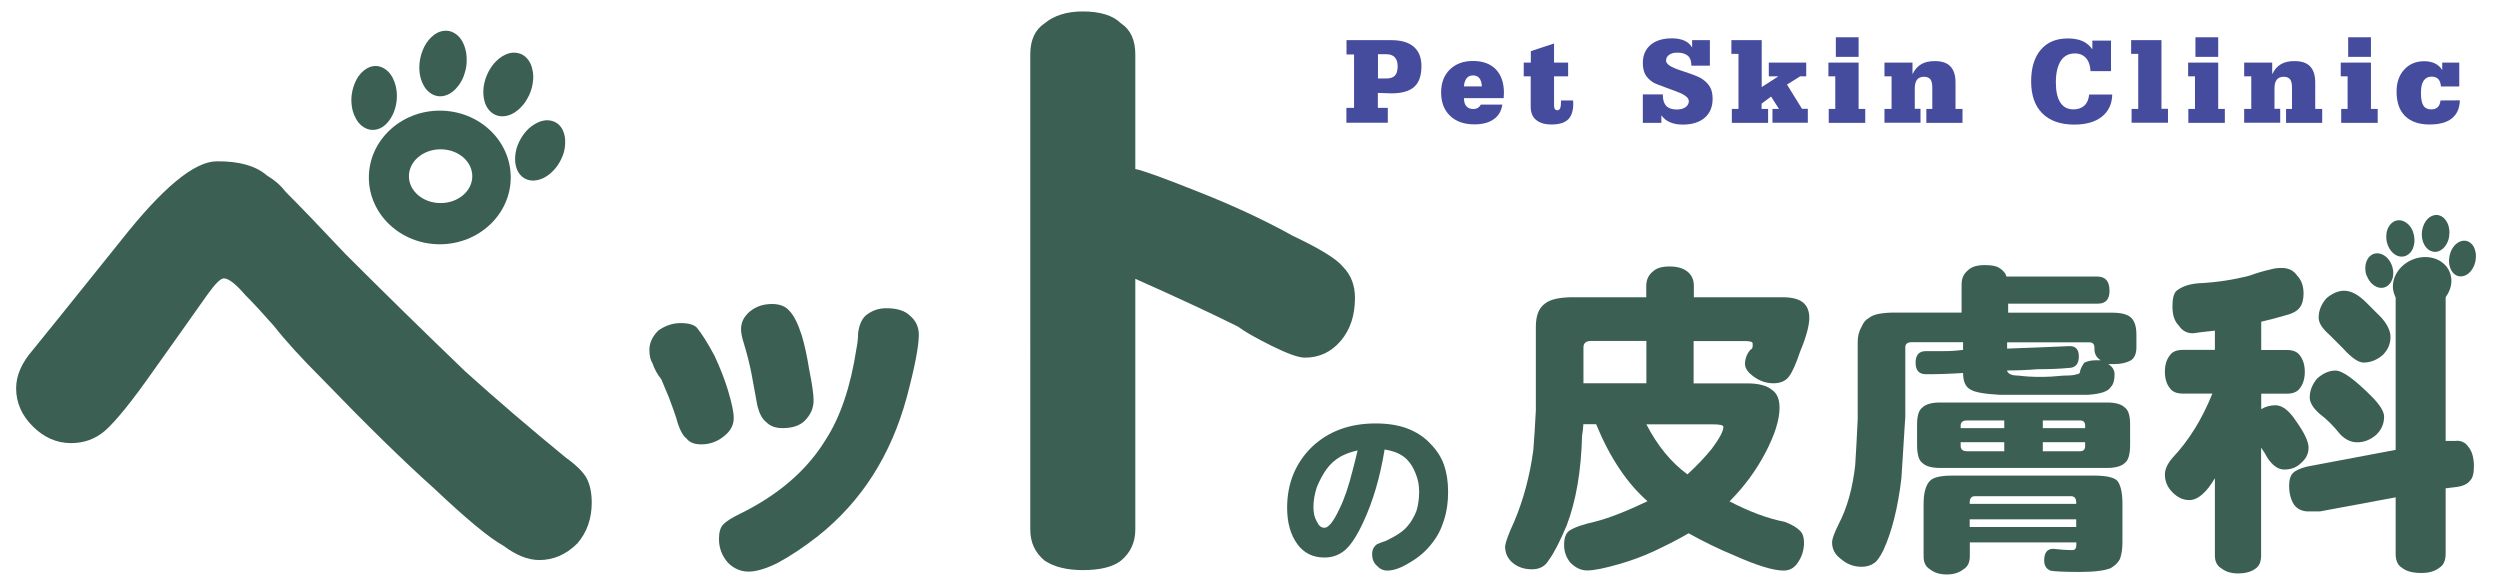 <?xml version="1.0" encoding="utf-8"?>
<!-- Generator: Adobe Illustrator 25.2.0, SVG Export Plug-In . SVG Version: 6.00 Build 0)  -->
<svg version="1.1" id="レイヤー_1" xmlns="http://www.w3.org/2000/svg" xmlns:xlink="http://www.w3.org/1999/xlink" x="0px"
	 y="0px" viewBox="0 0 218.51 50.99" style="enable-background:new 0 0 218.51 50.99;" xml:space="preserve">
<style type="text/css">
	.st0{fill:#3C5F53;}
	.st1{fill:#454B9D;}
</style>
<g>
	<path class="st0" d="M23.32,15.33c0.7,0.42,1.25,0.91,1.67,1.46c1.25,1.25,2.99,3.06,5.22,5.43c3.34,3.34,6.82,6.75,10.44,10.23
		c2.78,2.51,5.71,5.01,8.77,7.52c0.97,0.7,1.6,1.32,1.88,1.88c0.28,0.56,0.42,1.25,0.42,2.09c0,1.39-0.42,2.58-1.25,3.55
		c-0.98,0.98-2.09,1.46-3.34,1.46c-0.98,0-2.02-0.42-3.13-1.25c-1.25-0.69-3.27-2.37-6.06-5.01c-2.65-2.37-5.92-5.57-9.81-9.6
		c-1.81-1.81-3.2-3.34-4.18-4.59c-0.98-1.11-1.81-2.02-2.51-2.71c-0.83-0.97-1.46-1.46-1.88-1.46c-0.28,0-0.77,0.49-1.46,1.46
		c-1.67,2.37-3.2,4.52-4.59,6.47c-1.95,2.79-3.41,4.59-4.38,5.43c-0.84,0.7-1.81,1.04-2.92,1.04c-1.25,0-2.37-0.49-3.34-1.46
		c-0.98-0.97-1.46-2.09-1.46-3.34c0-1.11,0.49-2.23,1.46-3.34c0.69-0.84,3.27-4.04,7.73-9.6c3.62-4.59,6.4-6.89,8.35-6.89
		C20.89,14.08,22.35,14.49,23.32,15.33z"/>
	<path class="st0" d="M63.36,38.06c-0.6,0.52-1.29,0.78-2.07,0.78c-0.6,0-1.03-0.17-1.29-0.52c-0.35-0.26-0.65-0.86-0.9-1.81
		c-0.17-0.52-0.39-1.12-0.65-1.81c-0.26-0.6-0.47-1.12-0.65-1.55c-0.35-0.43-0.6-0.9-0.78-1.42c-0.17-0.26-0.26-0.65-0.26-1.16
		c0-0.6,0.26-1.16,0.78-1.68c0.6-0.43,1.25-0.65,1.94-0.65c0.69,0,1.16,0.13,1.42,0.39c0.43,0.52,0.95,1.34,1.55,2.46
		c0.52,1.12,0.9,2.11,1.16,2.97c0.34,1.12,0.52,1.94,0.52,2.46C64.14,37.11,63.88,37.63,63.36,38.06z M79.26,34.7
		c-1.38,5.09-3.96,9.13-7.76,12.15c-1.21,0.95-2.37,1.72-3.49,2.33c-1.03,0.52-1.9,0.78-2.58,0.78c-0.69,0-1.29-0.26-1.81-0.78
		c-0.52-0.6-0.78-1.29-0.78-2.07c0-0.6,0.13-1.03,0.39-1.29c0.26-0.26,0.73-0.56,1.42-0.9c3.36-1.64,5.86-3.79,7.5-6.46
		c1.29-1.98,2.2-4.65,2.71-8.01C74.95,30,75,29.57,75,29.14c0.08-0.69,0.3-1.21,0.65-1.55c0.52-0.43,1.12-0.65,1.81-0.65
		c0.95,0,1.64,0.22,2.07,0.65c0.52,0.43,0.78,0.99,0.78,1.68C80.3,30.3,79.95,32.11,79.26,34.7z M70.34,36.77
		c-0.43,0.43-1.08,0.65-1.94,0.65c-0.6,0-1.08-0.17-1.42-0.52c-0.35-0.26-0.6-0.73-0.78-1.42c-0.17-0.95-0.35-1.89-0.52-2.84
		c-0.17-0.86-0.39-1.72-0.65-2.58c-0.17-0.52-0.26-0.95-0.26-1.29c0-0.6,0.26-1.12,0.78-1.55c0.52-0.43,1.16-0.65,1.94-0.65
		c0.69,0,1.21,0.22,1.55,0.65c0.34,0.35,0.69,1.03,1.03,2.07c0.26,0.86,0.47,1.85,0.65,2.97c0.26,1.29,0.39,2.2,0.39,2.71
		C71.12,35.65,70.86,36.25,70.34,36.77z"/>
	<path class="st0" d="M91.3,2.04C92.13,1.35,93.25,1,94.64,1c1.53,0,2.64,0.35,3.34,1.04c0.84,0.56,1.25,1.46,1.25,2.71v10.02
		c0.69,0.14,2.43,0.77,5.22,1.88c3.2,1.25,6.06,2.58,8.56,3.97c2.37,1.12,3.83,2.02,4.38,2.71c0.69,0.7,1.04,1.6,1.04,2.71
		c0,1.53-0.42,2.79-1.25,3.76c-0.84,0.98-1.88,1.46-3.13,1.46c-0.56,0-1.53-0.35-2.92-1.04c-1.39-0.69-2.37-1.25-2.92-1.67
		c-2.23-1.11-5.22-2.51-8.98-4.18v21.92c0,1.11-0.42,2.02-1.25,2.71c-0.7,0.55-1.81,0.83-3.34,0.83c-1.39,0-2.51-0.28-3.34-0.83
		c-0.84-0.7-1.25-1.6-1.25-2.71V4.76C90.05,3.51,90.46,2.6,91.3,2.04z"/>
	<path class="st0" d="M40.62,6.37c-0.11,0.41-0.29,0.77-0.54,1.1c-0.3,0.4-0.67,0.73-1.16,0.88c-0.41,0.12-0.8,0.08-1.17-0.13
		c-0.42-0.24-0.68-0.61-0.86-1.04c-0.16-0.38-0.23-0.79-0.24-1.2c-0.01-0.54,0.09-1.07,0.29-1.57c0.17-0.44,0.42-0.84,0.77-1.17
		c0.33-0.31,0.7-0.52,1.16-0.55c0.27-0.02,0.53,0.03,0.77,0.16c0.49,0.26,0.78,0.69,0.96,1.2c0.14,0.39,0.2,0.8,0.19,1.22
		C40.79,5.64,40.74,6.02,40.62,6.37z"/>
	<path class="st0" d="M46.11,8.58c-0.19,0.37-0.45,0.69-0.76,0.97c-0.38,0.33-0.81,0.57-1.32,0.61c-0.42,0.03-0.8-0.09-1.12-0.37
		c-0.36-0.32-0.54-0.74-0.62-1.2c-0.07-0.41-0.06-0.82,0.02-1.22c0.1-0.53,0.31-1.03,0.61-1.48c0.26-0.39,0.59-0.73,1-0.98
		c0.38-0.23,0.8-0.36,1.25-0.29c0.27,0.04,0.51,0.14,0.72,0.32c0.43,0.36,0.61,0.84,0.69,1.38c0.06,0.41,0.02,0.82-0.07,1.23
		C46.43,7.9,46.3,8.26,46.11,8.58z"/>
	<path class="st0" d="M49.27,13.36c-0.24,0.74-0.63,1.36-1.23,1.85c-0.34,0.28-0.72,0.48-1.16,0.55c-0.76,0.13-1.44-0.26-1.71-0.99
		c-0.13-0.36-0.17-0.72-0.14-1.1c0.03-0.45,0.15-0.88,0.35-1.28c0.34-0.7,0.82-1.27,1.52-1.63c0.28-0.15,0.58-0.24,0.9-0.25
		c0.62,0,1.13,0.3,1.4,0.89c0.15,0.33,0.21,0.68,0.2,1.04C49.4,12.76,49.35,13.07,49.27,13.36z"/>
	<path class="st0" d="M30.87,7.67c0.15-0.51,0.36-0.92,0.68-1.27c0.3-0.32,0.65-0.55,1.09-0.62c0.33-0.05,0.64,0.03,0.93,0.2
		c0.45,0.27,0.72,0.68,0.9,1.16c0.15,0.4,0.22,0.82,0.22,1.25c0,0.49-0.09,0.96-0.27,1.42c-0.13,0.31-0.29,0.6-0.51,0.86
		c-0.3,0.35-0.65,0.6-1.12,0.67c-0.29,0.04-0.57,0-0.83-0.13c-0.5-0.24-0.8-0.67-1.01-1.17c-0.18-0.43-0.24-0.88-0.24-1.35
		C30.72,8.33,30.78,7.96,30.87,7.67z"/>
	<g>
		<g>
			<path class="st0" d="M119.15,45.65c-0.52,1.13-1.03,1.91-1.51,2.36c-0.52,0.48-1.15,0.72-1.87,0.72c-1.01,0-1.79-0.38-2.36-1.15
				c-0.6-0.81-0.91-1.87-0.91-3.2c0-2.13,0.73-3.91,2.17-5.32c1.45-1.37,3.3-2.05,5.56-2.05c1.05,0,1.95,0.14,2.72,0.42
				c0.85,0.32,1.53,0.77,2.05,1.33c0.56,0.56,0.97,1.19,1.21,1.87c0.24,0.69,0.36,1.47,0.36,2.36c0,0.93-0.12,1.75-0.36,2.48
				c-0.24,0.77-0.58,1.43-1.03,1.99c-0.52,0.69-1.17,1.25-1.93,1.69c-0.77,0.48-1.43,0.72-1.99,0.72c-0.36,0-0.66-0.14-0.91-0.42
				c-0.28-0.24-0.42-0.58-0.42-1.03c0-0.36,0.14-0.64,0.42-0.85c0.16-0.08,0.42-0.18,0.79-0.3c0.93-0.44,1.55-0.87,1.87-1.27
				c0.32-0.36,0.58-0.81,0.79-1.33c0.16-0.52,0.24-1.09,0.24-1.69c0-0.56-0.1-1.09-0.3-1.57c-0.2-0.52-0.46-0.95-0.79-1.27
				c-0.44-0.44-1.09-0.72-1.93-0.85C120.62,41.73,120,43.84,119.15,45.65z M117.16,39.91c-0.48,0.28-0.89,0.65-1.21,1.09
				c-0.32,0.44-0.6,0.97-0.85,1.57c-0.2,0.6-0.3,1.19-0.3,1.75c0,0.52,0.1,0.95,0.3,1.27c0.16,0.36,0.38,0.54,0.66,0.54
				c0.36,0,0.81-0.56,1.33-1.69c0.4-0.8,0.79-1.93,1.15-3.38c0.12-0.44,0.26-1.01,0.42-1.69C118.1,39.49,117.6,39.67,117.16,39.91z"
				/>
		</g>
	</g>
	<g>
		<path class="st0" d="M144.46,23.74c0.3-0.3,0.79-0.45,1.46-0.45c0.67,0,1.2,0.15,1.57,0.45c0.37,0.3,0.56,0.71,0.56,1.23v1.01
			h7.74c0.82,0,1.42,0.15,1.79,0.45c0.37,0.3,0.56,0.75,0.56,1.35c0,0.67-0.26,1.65-0.79,2.92c-0.38,1.12-0.71,1.87-1.01,2.24
			c-0.3,0.38-0.75,0.56-1.35,0.56c-0.6,0-1.16-0.19-1.68-0.56c-0.52-0.37-0.79-0.75-0.79-1.12c0-0.45,0.15-0.86,0.45-1.23
			c0.15-0.07,0.22-0.19,0.22-0.34v-0.22c0-0.15-0.22-0.22-0.67-0.22h-4.49v3.7h4.71c0.97,0,1.68,0.19,2.13,0.56
			c0.45,0.3,0.67,0.82,0.67,1.57c0,1.05-0.41,2.35-1.23,3.92c-0.82,1.57-1.87,2.99-3.14,4.26c1.72,0.9,3.33,1.5,4.82,1.79
			c0.6,0.22,1.05,0.49,1.35,0.79c0.22,0.22,0.34,0.56,0.34,1.01c0,0.67-0.19,1.27-0.56,1.79c-0.3,0.45-0.71,0.67-1.23,0.67
			c-0.9,0-2.36-0.45-4.37-1.35c-1.27-0.52-2.58-1.16-3.93-1.91c-0.75,0.45-1.76,0.97-3.03,1.57c-0.97,0.45-1.98,0.82-3.03,1.12
			c-1.27,0.37-2.21,0.56-2.8,0.56c-0.52,0-1.01-0.22-1.46-0.67c-0.38-0.45-0.56-0.97-0.56-1.57c0-0.6,0.15-1.01,0.45-1.23
			c0.45-0.3,1.2-0.56,2.24-0.79c1.2-0.3,2.73-0.9,4.6-1.79c-1.79-1.57-3.29-3.81-4.49-6.73h-1.12c0,0.22-0.04,0.56-0.11,1.01
			c-0.08,3.07-0.52,5.68-1.35,7.85c-0.6,1.42-1.12,2.43-1.57,3.03c-0.3,0.52-0.79,0.79-1.46,0.79c-0.67,0-1.23-0.19-1.68-0.56
			c-0.45-0.38-0.67-0.86-0.67-1.46c0.07-0.45,0.34-1.16,0.79-2.13c0.82-1.94,1.38-4.04,1.68-6.28c0.07-0.9,0.15-2.05,0.22-3.48
			v-7.29c0-0.97,0.26-1.64,0.79-2.02c0.45-0.37,1.27-0.56,2.47-0.56h6.39v-1.01C143.9,24.45,144.08,24.04,144.46,23.74z
			 M138.4,30.36v3.14h5.5v-3.7h-4.82C138.62,29.8,138.4,29.99,138.4,30.36z M147.49,41.46c0.82-0.75,1.53-1.5,2.13-2.24
			c0.67-0.9,1.01-1.53,1.01-1.91c0-0.15-0.3-0.22-0.9-0.22h-5.83C144.87,38.96,146.06,40.42,147.49,41.46z"/>
		<path class="st0" d="M184.38,25.42c0,0.75-0.34,1.12-1.01,1.12h-7.85v0.79h9.08c0.82,0,1.38,0.15,1.68,0.45
			c0.3,0.3,0.45,0.79,0.45,1.46v1.12c0,0.52-0.15,0.9-0.45,1.12c-0.38,0.22-0.86,0.34-1.46,0.34h-0.56c0.37,0.22,0.56,0.52,0.56,0.9
			c0,0.52-0.11,0.9-0.34,1.12c-0.22,0.38-0.9,0.6-2.02,0.67h-7.63c-1.35-0.07-2.21-0.22-2.58-0.45c-0.45-0.22-0.67-0.71-0.67-1.46
			c-1.12,0.08-2.21,0.11-3.25,0.11c-0.6,0-0.9-0.34-0.9-1.01c0-0.67,0.3-1.01,0.9-1.01h1.57c0.6,0,1.16-0.04,1.68-0.11v-0.67h-4.49
			c-0.38,0-0.56,0.15-0.56,0.45v6.06c-0.15,2.39-0.26,4.19-0.34,5.38c-0.3,2.54-0.82,4.64-1.57,6.28c-0.3,0.6-0.56,0.97-0.79,1.12
			c-0.3,0.22-0.67,0.34-1.12,0.34c-0.67,0-1.27-0.22-1.79-0.67c-0.52-0.38-0.79-0.86-0.79-1.46c0-0.3,0.19-0.82,0.56-1.57
			c0.75-1.42,1.23-3.14,1.46-5.16c0.07-1.12,0.15-2.47,0.22-4.04v-6.73c0-0.52,0.11-0.97,0.34-1.35c0.15-0.37,0.37-0.63,0.67-0.79
			c0.37-0.3,1.12-0.45,2.24-0.45h5.83v-2.47c0-0.52,0.19-0.93,0.56-1.23c0.3-0.3,0.79-0.45,1.46-0.45c0.6,0,1.01,0.08,1.23,0.22
			c0.37,0.22,0.6,0.49,0.67,0.78h7.96C184.05,24.19,184.38,24.6,184.38,25.42z M184.16,35.18c0.75,0,1.27,0.15,1.57,0.45
			c0.3,0.22,0.45,0.71,0.45,1.46v1.79c0,0.82-0.15,1.35-0.45,1.57c-0.3,0.3-0.82,0.45-1.57,0.45h-14.58c-0.75,0-1.27-0.15-1.57-0.45
			c-0.3-0.22-0.45-0.75-0.45-1.57v-1.79c0-0.75,0.15-1.23,0.45-1.46c0.3-0.3,0.82-0.45,1.57-0.45H184.16z M185.06,42.02
			c0.3,0.38,0.45,1.05,0.45,2.02v3.36c0,0.6-0.08,1.08-0.22,1.46c-0.15,0.3-0.41,0.56-0.79,0.79c-0.52,0.22-1.42,0.34-2.69,0.34
			c-1.35,0-2.21-0.04-2.58-0.11c-0.38-0.15-0.56-0.45-0.56-0.9c0-0.67,0.26-1.01,0.79-1.01c0.6,0.07,1.16,0.11,1.68,0.11
			c0.22,0,0.34-0.15,0.34-0.45v-0.22h-9.31v1.23c0,0.52-0.19,0.9-0.56,1.12c-0.38,0.3-0.86,0.45-1.46,0.45
			c-0.6,0-1.08-0.15-1.46-0.45c-0.38-0.22-0.56-0.6-0.56-1.12v-4.6c0-0.97,0.19-1.64,0.56-2.02c0.3-0.3,0.93-0.45,1.91-0.45h12.45
			C184.08,41.57,184.76,41.72,185.06,42.02z M171.37,37.2v0.22h3.81v-0.67h-3.25C171.56,36.75,171.37,36.9,171.37,37.2z
			 M171.37,38.99c0,0.3,0.19,0.45,0.56,0.45h3.25v-0.79h-3.81V38.99z M172.16,43.93v0.11h9.31v-0.11c0-0.37-0.15-0.56-0.45-0.56
			h-8.41C172.31,43.37,172.16,43.56,172.16,43.93z M172.16,46.06h9.31v-0.67h-9.31V46.06z M175.41,30.47
			c2.09-0.07,3.92-0.15,5.5-0.22c0.52,0,0.79,0.3,0.79,0.9c0,0.67-0.3,1.01-0.9,1.01c-0.82,0.08-1.72,0.11-2.69,0.11
			c-0.97,0.08-1.87,0.11-2.69,0.11c0.07,0.3,0.41,0.45,1.01,0.45c1.2,0.15,2.5,0.15,3.93,0c0.6,0,0.97-0.04,1.12-0.11
			c0.22,0,0.34-0.11,0.34-0.34c0.07-0.22,0.19-0.45,0.34-0.67c0.3-0.15,0.63-0.22,1.01-0.22h0.45c-0.38-0.22-0.56-0.56-0.56-1.01
			v-0.11c0-0.3-0.15-0.45-0.45-0.45h-7.18V30.47z M178.55,37.42h3.7V37.2c0-0.3-0.15-0.45-0.45-0.45h-3.25V37.42z M178.55,39.44
			h3.25c0.3,0,0.45-0.15,0.45-0.45v-0.34h-3.7V39.44z"/>
		<path class="st0" d="M191.67,29.13c-0.52,0-0.94-0.22-1.23-0.67c-0.38-0.37-0.56-0.93-0.56-1.68c0-0.67,0.11-1.12,0.34-1.35
			c0.45-0.37,1.08-0.6,1.91-0.67c1.57-0.07,3.07-0.3,4.49-0.67c0.6-0.22,1.23-0.41,1.91-0.56c0.22-0.07,0.52-0.11,0.9-0.11
			c0.6,0,1.05,0.22,1.35,0.67c0.37,0.38,0.56,0.9,0.56,1.57c0,0.52-0.11,0.94-0.34,1.23c-0.22,0.3-0.64,0.52-1.23,0.67
			c-0.75,0.22-1.46,0.41-2.13,0.56v2.47h2.24c0.52,0,0.9,0.15,1.12,0.45c0.3,0.38,0.45,0.86,0.45,1.46c0,0.6-0.15,1.08-0.45,1.46
			c-0.22,0.3-0.6,0.45-1.12,0.45h-2.24v1.35c0.37-0.22,0.79-0.34,1.23-0.34c0.6,0,1.2,0.45,1.79,1.35c0.75,1.05,1.12,1.83,1.12,2.36
			c0,0.52-0.22,0.97-0.67,1.35c-0.38,0.38-0.86,0.56-1.46,0.56c-0.52,0-1.01-0.34-1.46-1.01c-0.15-0.3-0.34-0.6-0.56-0.9v9.42
			c0,0.52-0.15,0.9-0.45,1.12c-0.38,0.3-0.9,0.45-1.57,0.45c-0.6,0-1.08-0.15-1.46-0.45c-0.38-0.22-0.56-0.6-0.56-1.12V41.8
			c-0.75,1.27-1.5,1.91-2.24,1.91c-0.52,0-1.01-0.22-1.46-0.67c-0.45-0.45-0.67-0.97-0.67-1.57c0-0.45,0.22-0.93,0.67-1.46
			c1.42-1.5,2.58-3.37,3.48-5.61h-2.58c-0.52,0-0.9-0.15-1.12-0.45c-0.3-0.37-0.45-0.86-0.45-1.46c0-0.6,0.15-1.08,0.45-1.46
			c0.22-0.3,0.6-0.45,1.12-0.45h2.8V28.9C192.83,28.98,192.19,29.05,191.67,29.13z M209.95,23.74c0.37-0.3,0.93-0.45,1.68-0.45
			c0.67,0,1.2,0.15,1.57,0.45c0.37,0.3,0.56,0.71,0.56,1.23v13.57h0.79c0.52-0.07,0.93,0.11,1.23,0.56c0.3,0.38,0.45,0.94,0.45,1.68
			c0,0.6-0.11,1.01-0.34,1.23c-0.22,0.3-0.64,0.49-1.23,0.56l-0.9,0.11v5.72c0,0.6-0.19,1.01-0.56,1.23
			c-0.38,0.3-0.9,0.45-1.57,0.45c-0.75,0-1.31-0.15-1.68-0.45c-0.38-0.22-0.56-0.64-0.56-1.23v-4.93l-6.62,1.23h-1.01
			c-0.52,0-0.94-0.19-1.23-0.56c-0.3-0.45-0.45-1.01-0.45-1.68c0-0.52,0.11-0.9,0.34-1.12c0.22-0.22,0.63-0.41,1.23-0.56l7.74-1.46
			V24.97C209.39,24.45,209.58,24.04,209.95,23.74z M207.26,34.62c0.75,0.75,1.12,1.35,1.12,1.8c0,0.6-0.22,1.12-0.67,1.57
			c-0.52,0.45-1.08,0.67-1.68,0.67c-0.52,0-1.01-0.22-1.46-0.67c-0.6-0.75-1.2-1.35-1.79-1.79c-0.6-0.52-0.9-1.01-0.9-1.46
			c0-0.6,0.22-1.16,0.67-1.68c0.52-0.45,1.05-0.67,1.57-0.67C204.72,32.38,205.77,33.13,207.26,34.62z M206.81,26.43
			c0.22,0.22,0.45,0.45,0.67,0.67c0.22,0.22,0.45,0.45,0.67,0.67c0.52,0.6,0.79,1.16,0.79,1.68c0,0.6-0.22,1.12-0.67,1.57
			c-0.52,0.45-1.09,0.67-1.68,0.67c-0.45,0-1.05-0.41-1.79-1.23c-0.08-0.07-0.22-0.22-0.45-0.45c-0.22-0.22-0.49-0.49-0.79-0.79
			c-0.6-0.52-0.9-1.01-0.9-1.46c0-0.6,0.22-1.16,0.67-1.68c0.52-0.45,1.05-0.67,1.57-0.67C205.5,25.42,206.14,25.76,206.81,26.43z"
			/>
	</g>
	<g>
		<path class="st0" d="M38.44,9.67c-3.42,0-6.2,2.62-6.2,5.84c0,3.23,2.78,5.84,6.2,5.84c3.42,0,6.2-2.62,6.2-5.84
			C44.64,12.28,41.87,9.67,38.44,9.67z M38.51,17.75c-1.53,0-2.77-1.05-2.77-2.35c0-1.3,1.24-2.35,2.77-2.35
			c1.53,0,2.77,1.05,2.77,2.35C41.28,16.7,40.04,17.75,38.51,17.75z"/>
	</g>
	<g>
		<g>
			<path class="st0" d="M211.02,20.8c0.03,0.23,0.01,0.46-0.05,0.69c-0.07,0.28-0.2,0.53-0.44,0.72c-0.2,0.16-0.42,0.23-0.67,0.22
				c-0.28-0.02-0.51-0.14-0.7-0.32c-0.17-0.15-0.3-0.34-0.4-0.55c-0.13-0.27-0.19-0.56-0.19-0.86c0-0.26,0.04-0.53,0.16-0.78
				c0.11-0.23,0.27-0.43,0.51-0.56c0.14-0.08,0.3-0.11,0.46-0.11c0.33,0.01,0.58,0.16,0.8,0.37c0.17,0.16,0.29,0.35,0.38,0.57
				C210.95,20.39,211.01,20.59,211.02,20.8z"/>
			<path class="st0" d="M214.07,20.6c-0.02,0.24-0.09,0.46-0.2,0.67c-0.13,0.26-0.32,0.48-0.59,0.63c-0.22,0.12-0.46,0.15-0.69,0.08
				c-0.27-0.07-0.46-0.24-0.61-0.45c-0.13-0.19-0.21-0.4-0.26-0.62c-0.06-0.29-0.06-0.59,0.01-0.89c0.06-0.26,0.16-0.51,0.33-0.74
				c0.16-0.21,0.36-0.37,0.62-0.45c0.16-0.05,0.31-0.05,0.47-0.02c0.32,0.08,0.52,0.27,0.68,0.53c0.12,0.19,0.2,0.41,0.23,0.64
				C214.1,20.18,214.1,20.39,214.07,20.6z"/>
			<path class="st0" d="M216.4,22.2c0.03,0.43-0.04,0.84-0.26,1.23c-0.12,0.22-0.29,0.42-0.51,0.56c-0.39,0.25-0.85,0.22-1.16-0.08
				c-0.15-0.15-0.25-0.32-0.32-0.52c-0.08-0.23-0.11-0.48-0.09-0.73c0.03-0.43,0.17-0.84,0.47-1.19c0.12-0.14,0.27-0.26,0.44-0.34
				c0.34-0.15,0.68-0.12,0.97,0.11c0.16,0.13,0.27,0.29,0.34,0.47C216.34,21.87,216.38,22.04,216.4,22.2z"/>
			<path class="st0" d="M206.75,23.66c-0.03-0.29-0.01-0.55,0.09-0.81c0.09-0.23,0.23-0.44,0.46-0.58c0.17-0.1,0.36-0.14,0.55-0.13
				c0.31,0.03,0.55,0.17,0.76,0.36c0.17,0.17,0.3,0.36,0.4,0.58c0.11,0.25,0.17,0.5,0.17,0.78c0,0.19-0.02,0.37-0.09,0.55
				c-0.09,0.25-0.23,0.46-0.46,0.61c-0.15,0.09-0.31,0.14-0.48,0.14c-0.33,0-0.59-0.14-0.81-0.34c-0.19-0.17-0.33-0.39-0.43-0.62
				C206.81,24.03,206.76,23.83,206.75,23.66z"/>
			<path class="st0" d="M214.09,23.73c0.51,1.14-0.15,2.54-1.47,3.12c-1.32,0.58-2.79,0.13-3.3-1.01c-0.51-1.14,0.15-2.54,1.47-3.12
				C212.11,22.14,213.59,22.59,214.09,23.73z"/>
		</g>
	</g>
	<g>
		<path class="st1" d="M118.35,9.44V4.76h-0.66V3.51h3.92c0.86,0,1.51,0.19,1.96,0.58c0.45,0.39,0.67,0.95,0.67,1.69
			c0,0.83-0.21,1.43-0.63,1.81c-0.42,0.38-1.09,0.57-2.02,0.57c-0.14,0-0.42-0.01-0.83-0.03c-0.14,0-0.25-0.01-0.33-0.01v1.31h0.87
			v1.3h-3.62v-1.3H118.35z M120.44,6.86h0.72c0.35,0,0.6-0.08,0.76-0.25c0.16-0.17,0.24-0.44,0.24-0.82c0-0.34-0.08-0.6-0.25-0.78
			c-0.16-0.18-0.41-0.27-0.72-0.27h-0.75V6.86z"/>
		<path class="st1" d="M129.43,9.14h1.88c-0.08,0.56-0.33,0.99-0.75,1.28c-0.42,0.3-0.98,0.45-1.69,0.45c-0.9,0-1.61-0.25-2.13-0.75
			c-0.52-0.5-0.78-1.18-0.78-2.04c0-0.83,0.25-1.5,0.76-2c0.51-0.5,1.18-0.75,2.02-0.75c0.86,0,1.52,0.24,2,0.73
			c0.47,0.49,0.71,1.17,0.71,2.06c0,0.09-0.01,0.23-0.02,0.42l0,0.04h-3.47v0.03c0,0.3,0.07,0.52,0.21,0.68
			c0.14,0.16,0.35,0.24,0.61,0.24c0.14,0,0.27-0.03,0.38-0.1C129.27,9.37,129.36,9.27,129.43,9.14z M127.95,7.55h1.57
			c-0.01-0.3-0.08-0.54-0.21-0.71c-0.14-0.17-0.32-0.25-0.56-0.25c-0.24,0-0.42,0.08-0.55,0.24C128.06,6.99,127.98,7.23,127.95,7.55
			z"/>
		<path class="st1" d="M133.8,6.67h-0.62v-1.2h0.62v-1l2.03-0.67v1.67h1.23v1.2h-1.23v2.54c0,0.14,0.02,0.25,0.07,0.32
			c0.05,0.07,0.12,0.11,0.21,0.11c0.12,0,0.2-0.06,0.25-0.17c0.05-0.11,0.08-0.31,0.08-0.59v-0.1h1.06c0,0.03,0,0.08,0,0.13
			c0,0.05,0.01,0.1,0.01,0.13c0,0.64-0.15,1.1-0.45,1.4c-0.3,0.29-0.78,0.44-1.44,0.44c-0.59,0-1.05-0.13-1.36-0.4
			c-0.32-0.26-0.47-0.65-0.47-1.14V6.67z"/>
		<path class="st1" d="M145.21,10.08v0.66h-1.62V8.25h1.75v0.06c0,0.43,0.1,0.74,0.3,0.95c0.2,0.21,0.51,0.31,0.92,0.31
			c0.31,0,0.57-0.07,0.76-0.2c0.19-0.14,0.29-0.31,0.29-0.53c0-0.29-0.33-0.56-1-0.81c-0.03-0.01-0.05-0.02-0.07-0.03
			c-0.21-0.08-0.49-0.18-0.84-0.31c-0.68-0.24-1.09-0.41-1.23-0.5c-0.32-0.22-0.55-0.45-0.68-0.71c-0.13-0.25-0.2-0.58-0.2-0.98
			c0-0.67,0.23-1.2,0.68-1.58c0.45-0.38,1.08-0.57,1.87-0.57c0.42,0,0.78,0.07,1.08,0.2c0.29,0.13,0.52,0.33,0.68,0.6V3.51h1.55
			v2.23h-1.62V5.67c0-0.35-0.1-0.62-0.31-0.8c-0.21-0.18-0.52-0.27-0.92-0.27c-0.3,0-0.53,0.06-0.71,0.19
			c-0.18,0.13-0.27,0.3-0.27,0.51c0,0.3,0.42,0.58,1.26,0.85c0.1,0.03,0.18,0.06,0.24,0.08c0.47,0.16,0.83,0.28,1.07,0.38
			c0.24,0.1,0.42,0.18,0.54,0.26c0.35,0.23,0.59,0.48,0.74,0.75s0.22,0.61,0.22,1.02c0,0.7-0.23,1.25-0.69,1.65
			c-0.46,0.4-1.11,0.6-1.92,0.6c-0.44,0-0.8-0.07-1.1-0.2C145.67,10.57,145.42,10.36,145.21,10.08z"/>
		<path class="st1" d="M151.95,9.52V4.71h-0.62V3.51h2.65v4.1l1.46-0.94h-0.84v-1.2h3.27v1.2h-0.53l-1.15,0.72l1.31,2.12h0.51v1.22
			h-3.09V9.52h0.57l-0.69-1.08l-0.83,0.62v0.46h0.57v1.22h-3.17V9.52H151.95z"/>
		<path class="st1" d="M160.41,9.52V6.67h-0.6v-1.2h2.64v4.05h0.58v1.22h-3.19V9.52H160.41z M162.45,4.97h-1.99V3.26h1.99V4.97z"/>
		<path class="st1" d="M164.71,10.74V9.52h0.62V6.67h-0.62v-1.2h2.45v1.02c0.19-0.4,0.44-0.69,0.75-0.87
			c0.31-0.19,0.71-0.28,1.2-0.28c0.61,0,1.07,0.15,1.36,0.46c0.3,0.31,0.45,0.78,0.45,1.41v2.31h0.61v1.22h-3.16V9.52h0.52V7.65
			c0-0.34-0.06-0.58-0.17-0.72c-0.11-0.14-0.3-0.22-0.55-0.22c-0.27,0-0.47,0.08-0.61,0.25c-0.13,0.17-0.2,0.42-0.2,0.75v1.8h0.5
			v1.22H164.71z"/>
		<path class="st1" d="M182.72,6.22c-0.02-0.48-0.15-0.86-0.39-1.14c-0.24-0.27-0.57-0.41-0.98-0.41c-0.54,0-0.95,0.22-1.23,0.65
			c-0.28,0.43-0.43,1.06-0.43,1.89c0,0.77,0.13,1.35,0.39,1.75c0.26,0.4,0.64,0.6,1.14,0.6c0.4,0,0.72-0.11,0.96-0.33
			c0.24-0.22,0.38-0.54,0.42-0.97h2.02c-0.02,0.83-0.33,1.48-0.91,1.94c-0.58,0.46-1.39,0.69-2.41,0.69c-1.21,0-2.14-0.33-2.79-0.98
			c-0.65-0.65-0.98-1.58-0.98-2.79c0-1.19,0.28-2.11,0.84-2.77c0.56-0.66,1.35-0.99,2.36-0.99c0.51,0,0.94,0.08,1.29,0.23
			c0.35,0.16,0.63,0.4,0.86,0.72V3.55h1.63v2.67H182.72z"/>
		<path class="st1" d="M186.89,9.52V4.71h-0.62V3.51h2.65v6h0.57v1.22h-3.18V9.52H186.89z"/>
		<path class="st1" d="M191.85,9.52V6.67h-0.6v-1.2h2.63v4.05h0.58v1.22h-3.19V9.52H191.85z M193.88,4.97h-1.99V3.26h1.99V4.97z"/>
		<path class="st1" d="M196.15,10.74V9.52h0.62V6.67h-0.62v-1.2h2.45v1.02c0.19-0.4,0.44-0.69,0.75-0.87
			c0.31-0.19,0.71-0.28,1.2-0.28c0.61,0,1.07,0.15,1.36,0.46c0.3,0.31,0.45,0.78,0.45,1.41v2.31h0.61v1.22h-3.16V9.52h0.52V7.65
			c0-0.34-0.06-0.58-0.17-0.72c-0.11-0.14-0.3-0.22-0.55-0.22c-0.27,0-0.47,0.08-0.61,0.25c-0.13,0.17-0.2,0.42-0.2,0.75v1.8h0.5
			v1.22H196.15z"/>
		<path class="st1" d="M205.19,9.52V6.67h-0.6v-1.2h2.64v4.05h0.59v1.22h-3.19V9.52H205.19z M207.23,4.97h-1.99V3.26h1.99V4.97z"/>
		<path class="st1" d="M213.35,7.56c-0.03-0.3-0.1-0.51-0.24-0.65c-0.13-0.14-0.33-0.21-0.59-0.21c-0.3,0-0.53,0.12-0.69,0.36
			c-0.16,0.24-0.23,0.6-0.23,1.07c0,0.5,0.07,0.86,0.21,1.09c0.14,0.23,0.37,0.34,0.68,0.34c0.25,0,0.44-0.06,0.57-0.19
			c0.14-0.13,0.22-0.32,0.25-0.59l1.69-0.01c-0.02,0.7-0.25,1.22-0.7,1.58c-0.44,0.35-1.09,0.53-1.95,0.53
			c-0.93,0-1.64-0.25-2.14-0.74c-0.5-0.5-0.74-1.21-0.74-2.14c0-0.79,0.22-1.43,0.67-1.92c0.45-0.49,1.03-0.73,1.75-0.73
			c0.36,0,0.68,0.07,0.95,0.2c0.27,0.14,0.48,0.33,0.62,0.58V5.47h1.49v2.09H213.35z"/>
	</g>
</g>
</svg>
